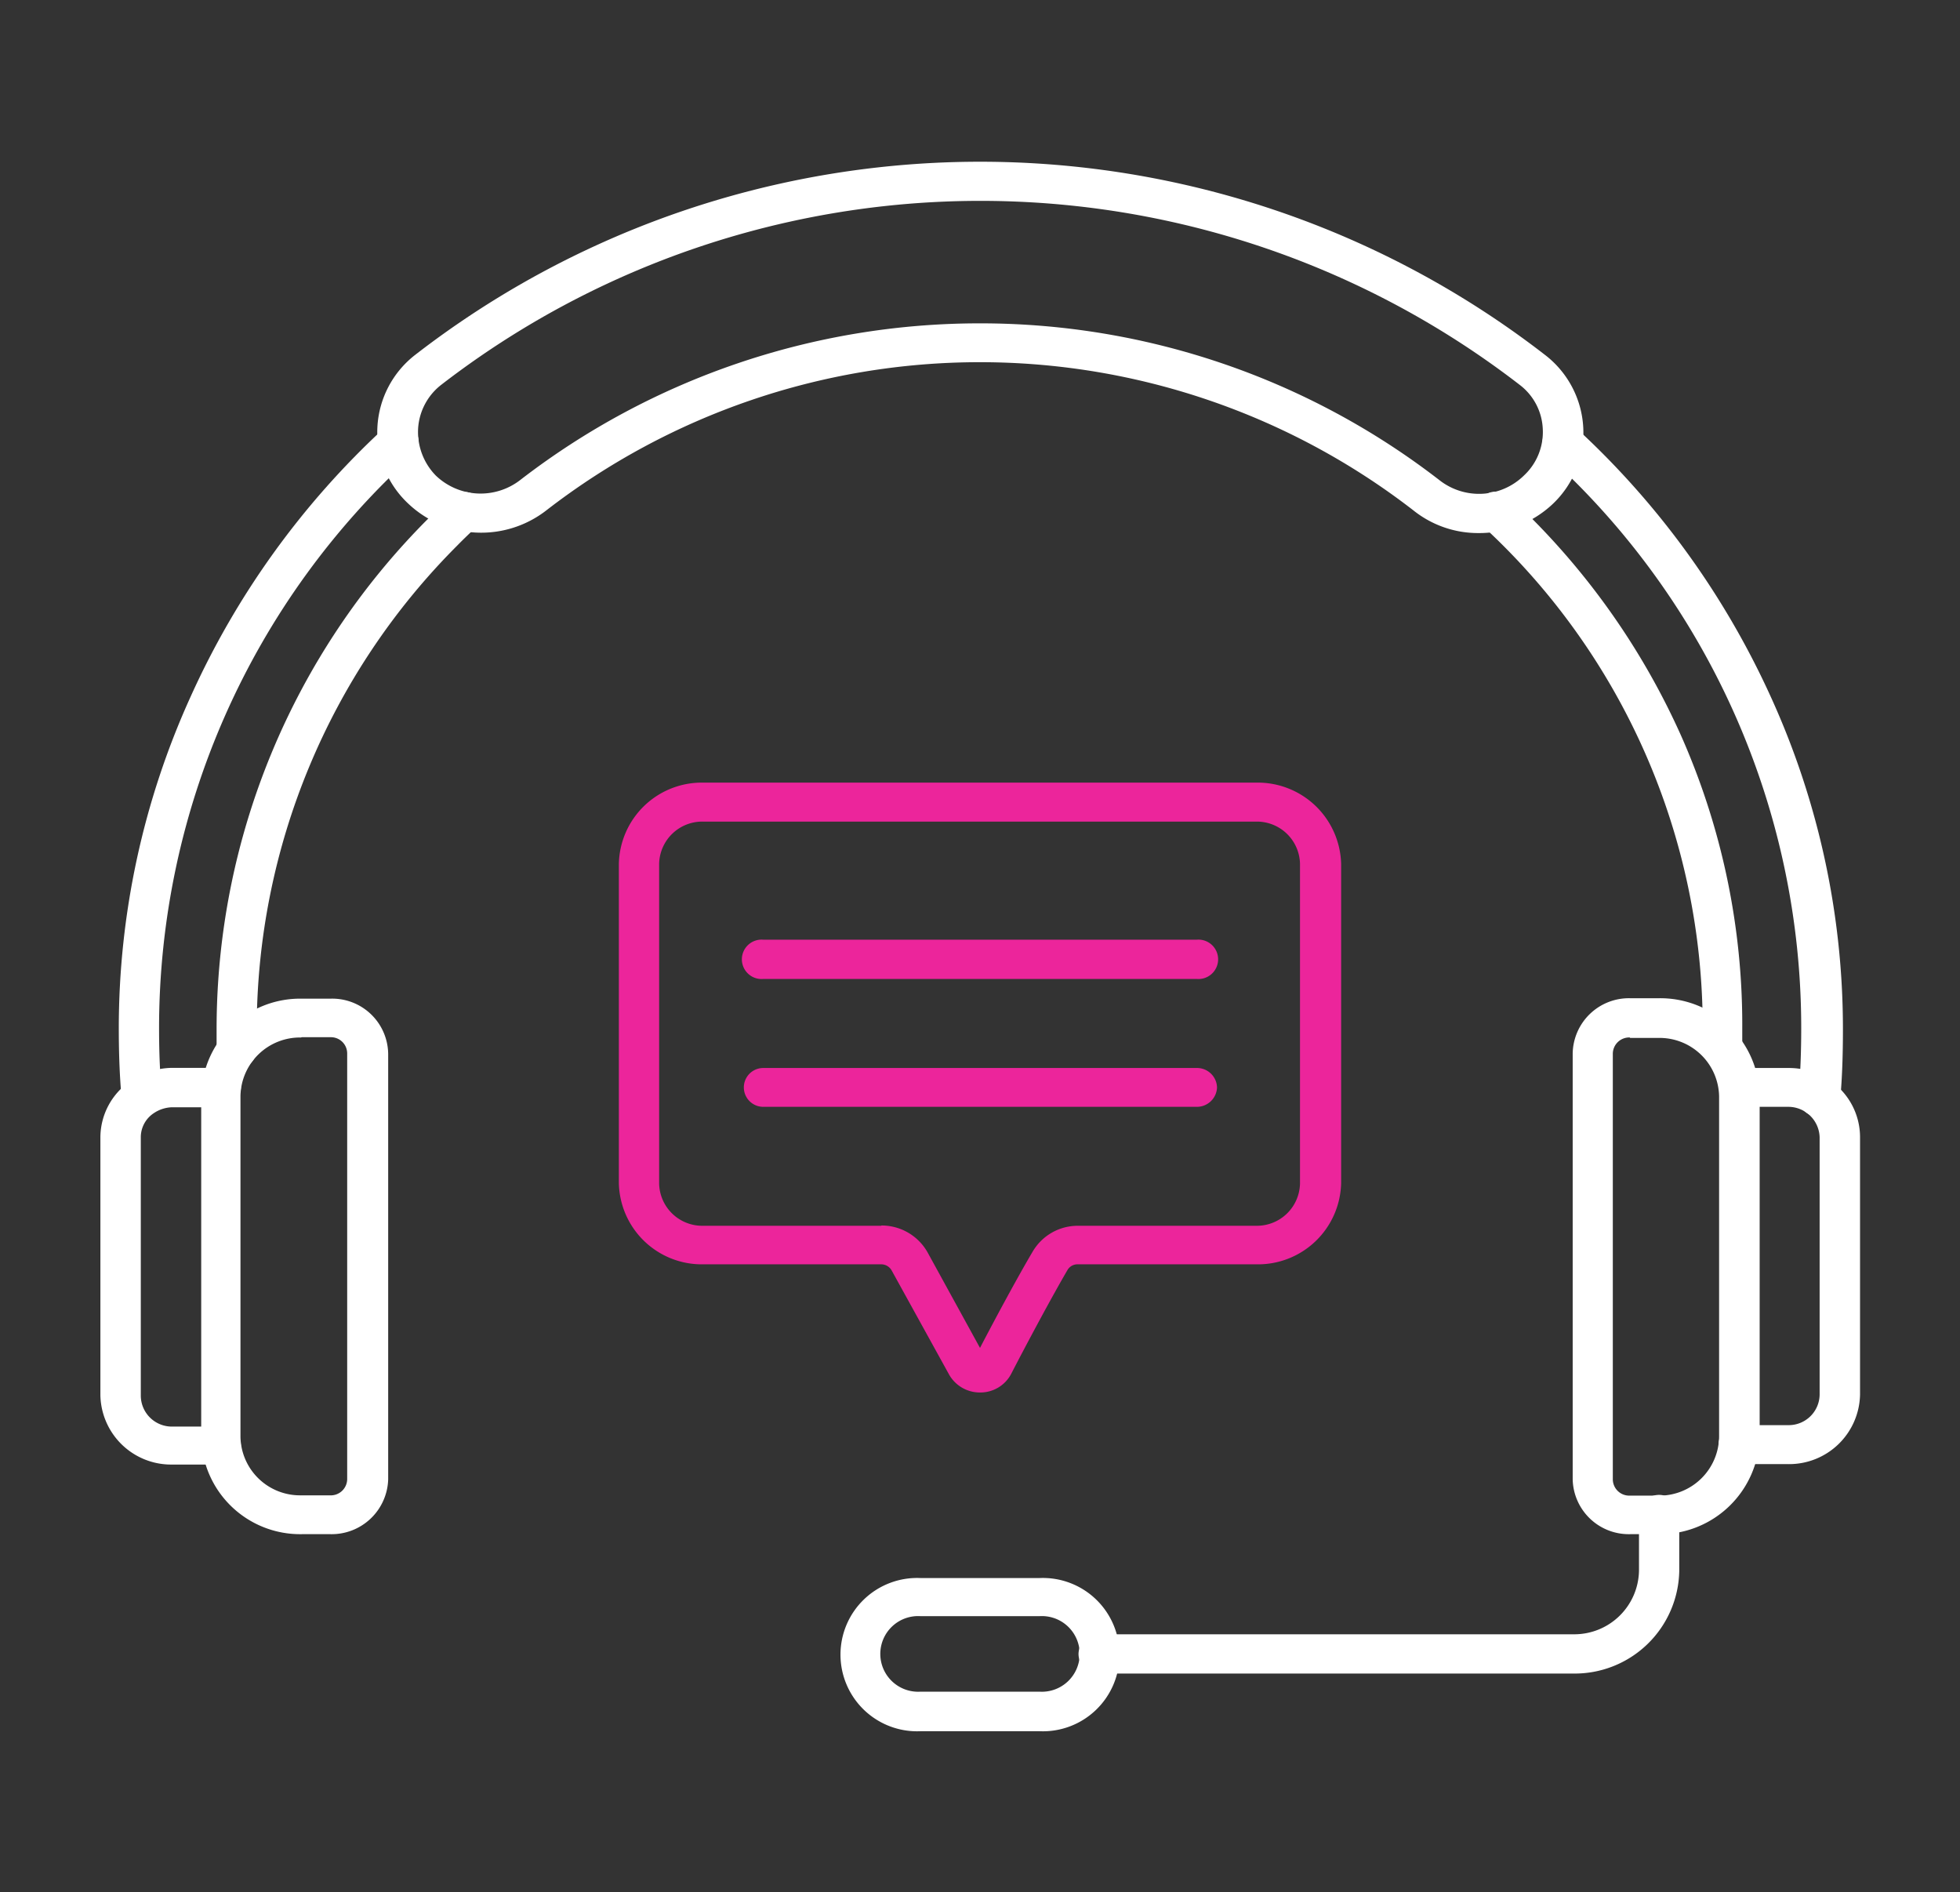 <svg xmlns="http://www.w3.org/2000/svg" viewBox="0 0 136.28 131.56"><rect x="0" y="0" width="136.28" height="131.56" fill="#333333" stroke="none"/><path d="M64,18.42A52.17,52.17,0,0,1,95.93,29.31a4.46,4.46,0,0,0,5.9-.32,4.12,4.12,0,0,0,1.3-3.23,4.06,4.06,0,0,0-1.6-3.06,61.35,61.35,0,0,0-75,0,4.17,4.17,0,0,0-1.6,3.06A4.34,4.34,0,0,0,26.16,29a4.5,4.5,0,0,0,5.9.29A52.28,52.28,0,0,1,64,18.42ZM98.67,33a7.19,7.19,0,0,1-4.54-1.58,49.25,49.25,0,0,0-60.28,0,7.38,7.38,0,0,1-9.65-.51,6.8,6.8,0,0,1,.53-10.3,64.16,64.16,0,0,1,78.55,0A6.82,6.82,0,0,1,103.8,31a7.45,7.45,0,0,1-5.13,2Z" transform="translate(4.14 4.06)" style="fill:#fff;fill-rule:evenodd"/><path d="M12.33,70.22a1.39,1.39,0,0,1-1.41-1.37V67.43A50.19,50.19,0,0,1,25.58,32.05c.53-.54,1-1,1.58-1.53a1.43,1.43,0,0,1,2,.06,1.31,1.31,0,0,1-.06,1.89c-.5.46-1,.94-1.47,1.42A47.6,47.6,0,0,0,13.71,67.41v1.42a1.35,1.35,0,0,1-1.38,1.39Z" transform="translate(4.14 4.06)" style="fill:#fff;fill-rule:evenodd"/><path d="M115.67,70.16a1.39,1.39,0,0,1-1.42-1.36V67.43a47.34,47.34,0,0,0-15.38-35,1.28,1.28,0,0,1,0-1.89,1.4,1.4,0,0,1,2,0,50.83,50.83,0,0,1,11.86,16.51A49.53,49.53,0,0,1,117,67.46v1.37A1.31,1.31,0,0,1,115.67,70.16Z" transform="translate(4.14 4.06)" style="fill:#fff;fill-rule:evenodd"/><path d="M5.7,73.56a1.37,1.37,0,0,1-1.38-1.23c-.14-1.52-.2-3.13-.2-4.9a55.7,55.7,0,0,1,5-23.07A57.66,57.66,0,0,1,22.56,25.71a1.44,1.44,0,0,1,2,0,1.31,1.31,0,0,1,0,1.9A53.76,53.76,0,0,0,6.92,67.41c0,1.68.06,3.21.2,4.66a1.39,1.39,0,0,1-1.28,1.47A.32.32,0,0,1,5.7,73.56Z" transform="translate(4.14 4.06)" style="fill:#fff;fill-rule:evenodd"/><path d="M122.29,73.56h-.11a1.36,1.36,0,0,1-1.27-1.47c.13-1.45.19-3,.19-4.66a53.72,53.72,0,0,0-17.58-39.77,1.3,1.3,0,0,1,0-1.9,1.41,1.41,0,0,1,2,0,57.91,57.91,0,0,1,13.48,18.66,55.62,55.62,0,0,1,5,23.07c0,1.76-.05,3.37-.19,4.9a1.43,1.43,0,0,1-1.42,1.2Z" transform="translate(4.14 4.06)" style="fill:#fff;fill-rule:evenodd"/><path d="M11.22,97.76H7.84a4.92,4.92,0,0,1-5-4.82V75A4.75,4.75,0,0,1,4.9,71.12a5.29,5.29,0,0,1,2.94-.94h3.38a1.38,1.38,0,0,1,1.39,1.37,1.4,1.4,0,0,1-1.42,1.37H7.84a2.39,2.39,0,0,0-1.3.42A2,2,0,0,0,5.65,75V93a2.16,2.16,0,0,0,2.19,2.12h3.38a1.37,1.37,0,0,1,1.39,1.36A1.35,1.35,0,0,1,11.22,97.76Z" transform="translate(4.14 4.06)" style="fill:#fff;fill-rule:evenodd"/><path d="M120.19,97.73h-3.36a1.36,1.36,0,1,1,0-2.71h3.36a2.15,2.15,0,0,0,2.19-2.11V75a2.18,2.18,0,0,0-2.19-2.11h-3.36a1.35,1.35,0,1,1,0-2.7h3.36a5.15,5.15,0,0,1,3,.93,4.77,4.77,0,0,1,2,3.86V92.88a4.93,4.93,0,0,1-5,4.85Z" transform="translate(4.14 4.06)" style="fill:#fff;fill-rule:evenodd"/><path d="M16.79,68.07a4.14,4.14,0,0,0-4.21,4.07V95.83a4.14,4.14,0,0,0,4.21,4.07h2A1.14,1.14,0,0,0,20,98.77V69.17a1.13,1.13,0,0,0-1.16-1.12l-2,0Zm2.06,34.53h-2a6.88,6.88,0,0,1-7-6.77V72.14a6.88,6.88,0,0,1,7-6.77h2a3.89,3.89,0,0,1,4,3.83V98.8A3.93,3.93,0,0,1,18.85,102.6Z" transform="translate(4.14 4.06)" style="fill:#fff;fill-rule:evenodd"/><path d="M109.21,68.07A1.14,1.14,0,0,0,108,69.2V98.8a1.14,1.14,0,0,0,1.17,1.12h2a4.15,4.15,0,0,0,4.22-4.07V72.16a4.14,4.14,0,0,0-4.22-4.06l-2,0Zm2,34.53h-2a3.9,3.9,0,0,1-4-3.83V69.17a3.91,3.91,0,0,1,4-3.83h2a6.91,6.91,0,0,1,7,6.78V95.8a6.93,6.93,0,0,1-7,6.8Z" transform="translate(4.14 4.06)" style="fill:#fff;fill-rule:evenodd"/><path d="M105.24,112.29h-33a1.37,1.37,0,0,1-1.39-1.37,1.39,1.39,0,0,1,1.39-1.36h33a4.5,4.5,0,0,0,4.58-4.42v-3.9a1.39,1.39,0,0,1,1.38-1.37,1.4,1.4,0,0,1,1.42,1.37v3.9a7.27,7.27,0,0,1-7.38,7.15Z" transform="translate(4.14 4.06)" style="fill:#fff;fill-rule:evenodd"/><path d="M59.86,108.3a2.63,2.63,0,1,0,0,5.25h8.28a2.63,2.63,0,1,0,0-5.25Zm8.28,8H59.86a5.33,5.33,0,1,1,0-10.65h8.28a5.33,5.33,0,1,1,0,10.65Z" transform="translate(4.14 4.06)" style="fill:#fff;fill-rule:evenodd"/><path d="M68.87,83.6ZM57.14,81.14A3.67,3.67,0,0,1,60.35,83L64,89.65c1.13-2.17,2.66-5,3.66-6.69a3.63,3.63,0,0,1,3.16-1.8H83.25a3,3,0,0,0,3-2.94V56a3,3,0,0,0-3-2.94H44.74A3,3,0,0,0,41.69,56V78.22a3,3,0,0,0,3.05,2.94l12.4,0ZM64,92.75h0a2.46,2.46,0,0,1-2.14-1.23l-4-7.25a.83.83,0,0,0-.74-.43H44.74a5.77,5.77,0,0,1-5.85-5.65V56a5.77,5.77,0,0,1,5.85-5.65H83.25A5.8,5.8,0,0,1,89.11,56V78.19a5.78,5.78,0,0,1-5.86,5.65H70.81a.8.8,0,0,0-.73.4v0c-1.08,1.85-2.8,5.06-3.93,7.25a0,0,0,0,1,0,0A2.42,2.42,0,0,1,64,92.75Z" transform="translate(4.14 4.06)" style="fill:#ec259b;fill-rule:evenodd"/><path d="M79.07,64H48.93a1.37,1.37,0,1,1,0-2.73H79.07a1.37,1.37,0,1,1,0,2.73Z" transform="translate(4.14 4.06)" style="fill:#ec259b;fill-rule:evenodd"/><path d="M79.07,72.89H48.93a1.35,1.35,0,1,1,0-2.7H79.07a1.39,1.39,0,0,1,1.41,1.36,1.4,1.4,0,0,1-1.41,1.34Z" transform="translate(4.14 4.06)" style="fill:#ec259b;fill-rule:evenodd"/><rect width="136.28" height="131.56" style="fill:none"/></svg>
